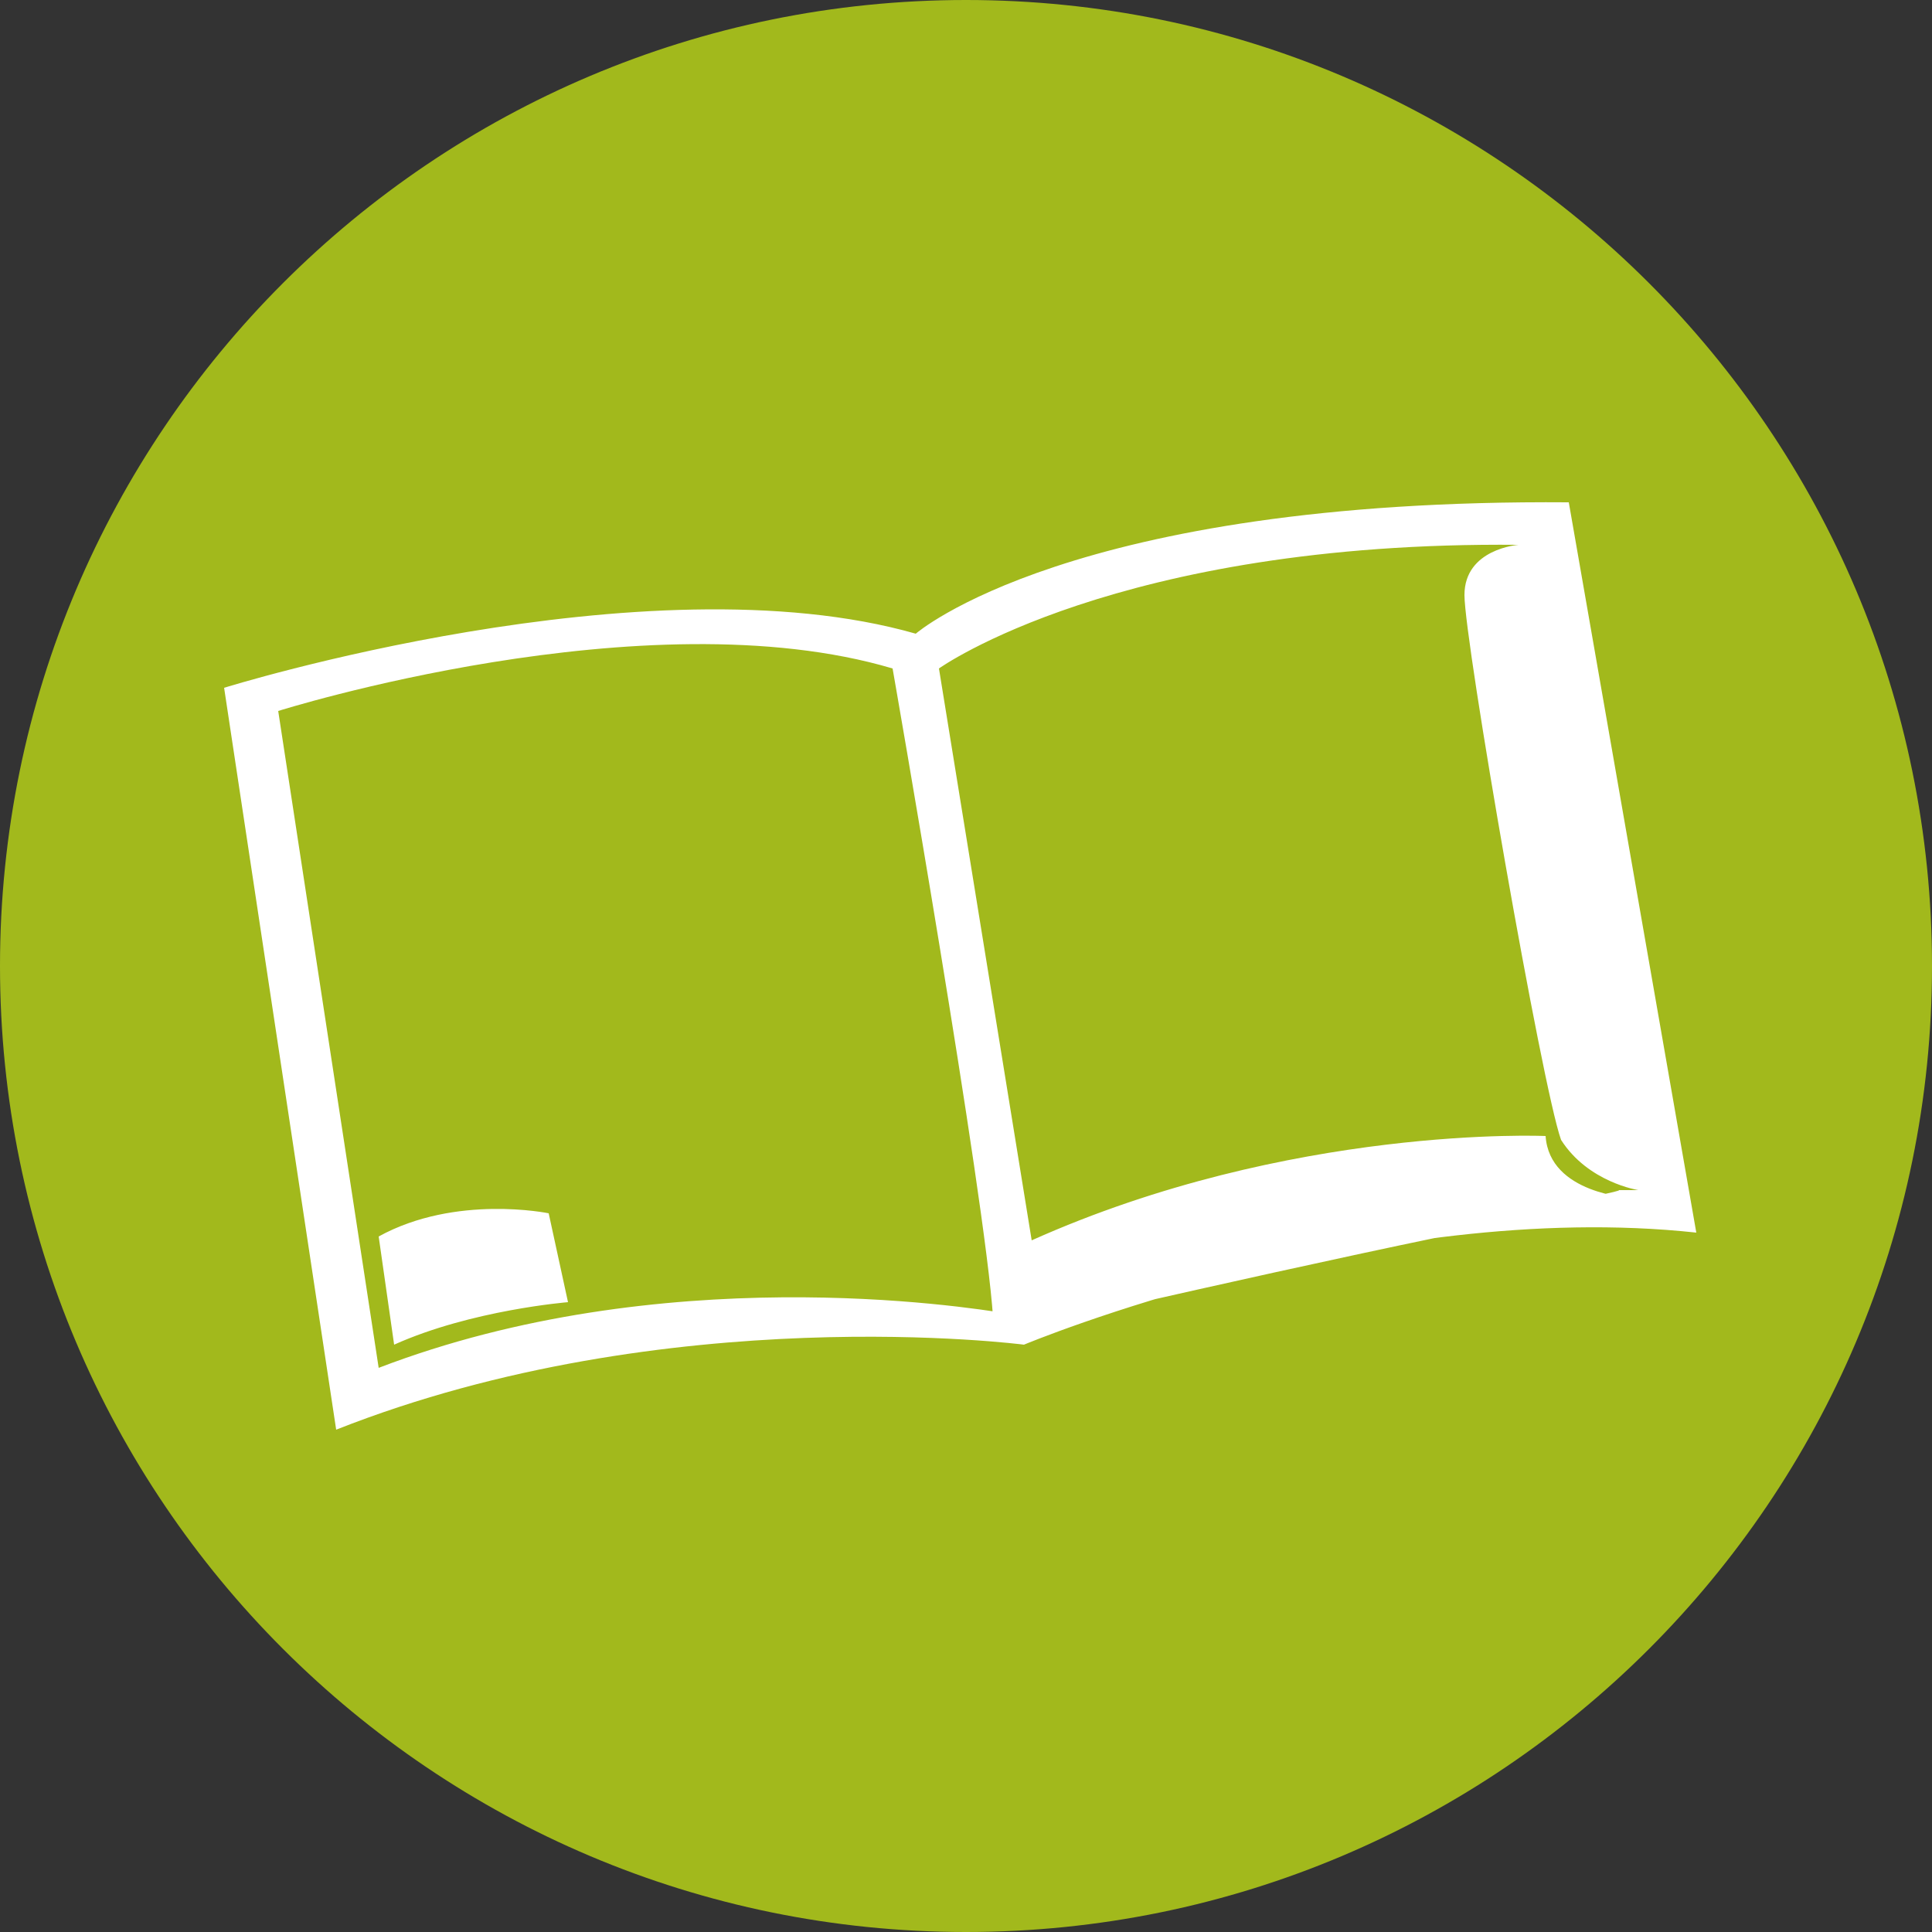 <?xml version="1.0" encoding="utf-8"?>
<!-- Generator: Adobe Illustrator 23.1.0, SVG Export Plug-In . SVG Version: 6.00 Build 0)  -->
<svg version="1.1" id="Ebene_1" xmlns="http://www.w3.org/2000/svg" xmlns:xlink="http://www.w3.org/1999/xlink" x="0px" y="0px"
	 viewBox="0 0 50 50" style="enable-background:new 0 0 50 50;" xml:space="preserve">
<rect x="0" y="0" width="50" height="50" fill="#333333" stroke="none"/>
<style type="text/css">
	.st0{clip-path:url(#SVGID_2_);fill:#A2B91C;}
	.st1{clip-path:url(#SVGID_2_);fill:#FFFFFF;}
</style>
<g>
	<defs>
		<rect id="SVGID_1_" width="50" height="50"/>
	</defs>
	<clipPath id="SVGID_2_">
		<use xlink:href="#SVGID_1_"  style="overflow:visible;"/>
	</clipPath>
	<path class="st0" d="M25,50c13.8,0,25-11.2,25-25C50,11.2,38.8,0,25,0S0,11.2,0,25C0,38.8,11.2,50,25,50"/>
	<path class="st1" d="M10.2,34.8c2-0.9,4.5-1.1,4.5-1.1l-0.5-2.3c0,0-2.4-0.5-4.4,0.6L10.2,34.8z M42.4,30.8c-0.2,0-0.3,0-0.5,0
		c0.2,0.1-15.3,2.8-15.3,2.8c0,0-0.5,0.4-0.5,0.4c-1.2-0.2-9-1.4-16.3,1.4L7.2,18.4c0,0,9.5-3,15.9-1.1c0,0,2.4,13.7,2.6,16.8
		c0.1,0,0.8,0.3,0.8,0.3s7.7-1.8,12.8-2.8c1-0.2,2.2-0.5,2.9-0.6c0,0-2.1-0.1-2.2-1.6c0,0-6.6-0.3-13.3,2.7l-2.4-14.8
		c0,0,4.6-3.3,15-3.2c0,0-1.4,0.1-1.4,1.3c0,1.2,2,12.7,2.5,14.1C41.1,30.6,42.4,30.8,42.4,30.8 M43.9,31.9L40.6,13
		c-12.9-0.1-16.9,3.4-16.9,3.4c-7-2-17.9,1.4-17.9,1.4L8.7,37c8.6-3.4,17.8-2.2,17.8-2.2S35.6,31,43.9,31.9"/>
</g>
</svg>
